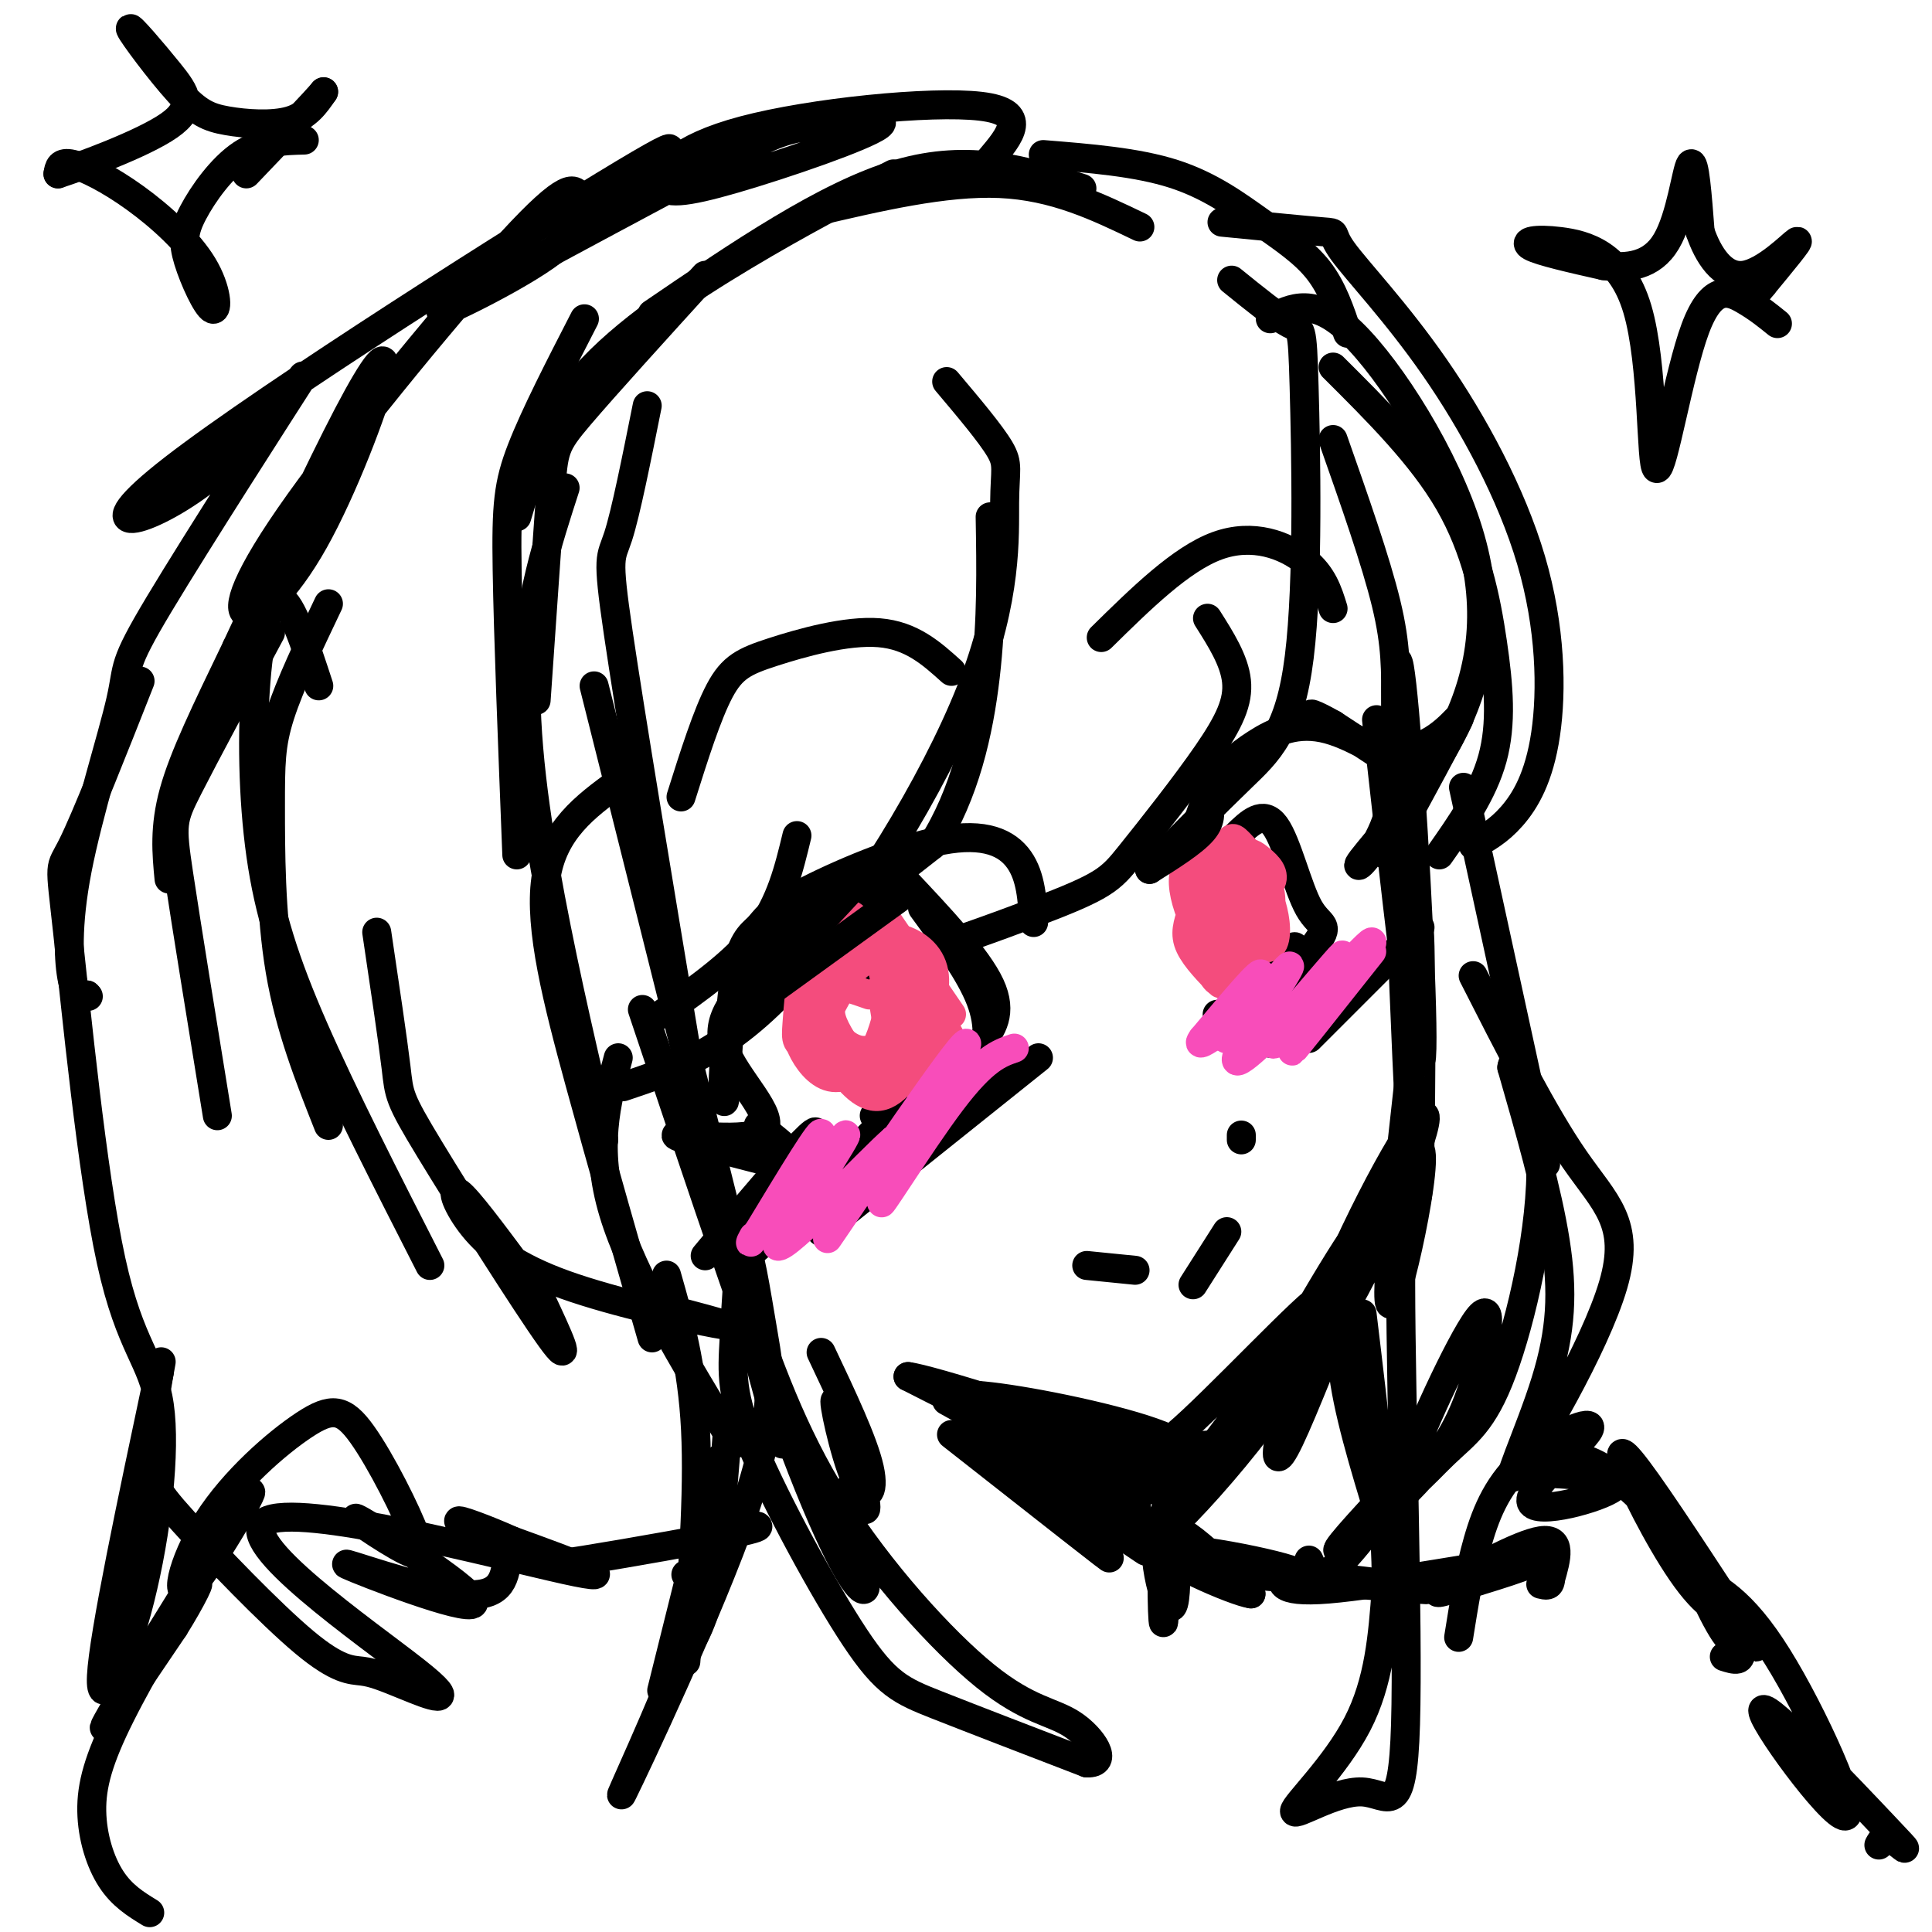<svg viewBox='0 0 400 400' version='1.1' xmlns='http://www.w3.org/2000/svg' xmlns:xlink='http://www.w3.org/1999/xlink'><g fill='none' stroke='rgb(0,0,0)' stroke-width='6' stroke-linecap='round' stroke-linejoin='round'><path d='M279,69c-1.554,-4.637 -3.107,-9.274 -6,-13c-2.893,-3.726 -7.125,-6.542 -12,-10c-4.875,-3.458 -10.393,-7.560 -18,-10c-7.607,-2.440 -17.304,-3.220 -27,-4'/><path d='M236,47c-8.833,-4.250 -17.667,-8.500 -29,-9c-11.333,-0.500 -25.167,2.750 -39,6'/><path d='M224,39c-11.583,-3.667 -23.167,-7.333 -38,-3c-14.833,4.333 -32.917,16.667 -51,29'/><path d='M185,36c-9.733,5.044 -19.467,10.089 -31,17c-11.533,6.911 -24.867,15.689 -33,25c-8.133,9.311 -11.067,19.156 -14,29'/><path d='M146,57c-10.378,11.422 -20.756,22.844 -26,29c-5.244,6.156 -5.356,7.044 -6,16c-0.644,8.956 -1.822,25.978 -3,43'/><path d='M121,66c-5.111,9.933 -10.222,19.867 -13,27c-2.778,7.133 -3.222,11.467 -3,25c0.222,13.533 1.111,36.267 2,59'/><path d='M117,101c-3.689,11.400 -7.378,22.800 -8,37c-0.622,14.200 1.822,31.200 5,48c3.178,16.800 7.089,33.400 11,50'/><path d='M128,162c-6.778,4.956 -13.556,9.911 -15,20c-1.444,10.089 2.444,25.311 7,42c4.556,16.689 9.778,34.844 15,53'/><path d='M128,219c-2.500,9.333 -5.000,18.667 -1,32c4.000,13.333 14.500,30.667 25,48'/><path d='M151,291c-1.083,14.583 -2.167,29.167 -4,38c-1.833,8.833 -4.417,11.917 -7,15'/><path d='M137,350c5.833,-23.417 11.667,-46.833 12,-48c0.333,-1.167 -4.833,19.917 -10,41'/><path d='M138,264c2.667,9.333 5.333,18.667 6,32c0.667,13.333 -0.667,30.667 -2,48'/><path d='M142,326c2.191,0.899 4.381,1.798 0,14c-4.381,12.202 -15.335,35.707 -13,31c2.335,-4.707 17.957,-37.626 25,-58c7.043,-20.374 5.507,-28.204 4,-37c-1.507,-8.796 -2.985,-18.557 -4,-18c-1.015,0.557 -1.568,11.434 -2,19c-0.432,7.566 -0.745,11.822 4,23c4.745,11.178 14.547,29.279 21,39c6.453,9.721 9.558,11.063 17,14c7.442,2.937 19.221,7.468 31,12'/><path d='M225,365c4.774,0.214 1.207,-5.252 -3,-8c-4.207,-2.748 -9.056,-2.778 -18,-10c-8.944,-7.222 -21.984,-21.635 -31,-36c-9.016,-14.365 -14.008,-28.683 -19,-43'/><path d='M175,315c2.400,6.578 4.800,13.156 4,14c-0.800,0.844 -4.800,-4.044 -13,-25c-8.200,-20.956 -20.600,-57.978 -33,-95'/><path d='M154,270c5.583,20.667 11.167,41.333 6,20c-5.167,-21.333 -21.083,-84.667 -37,-148'/><path d='M142,217c-5.778,-34.689 -11.556,-69.378 -14,-86c-2.444,-16.622 -1.556,-15.178 0,-20c1.556,-4.822 3.778,-15.911 6,-27'/><path d='M253,46c8.846,0.865 17.692,1.729 21,2c3.308,0.271 1.076,-0.053 4,4c2.924,4.053 11.002,12.481 19,24c7.998,11.519 15.917,26.129 20,40c4.083,13.871 4.330,27.004 3,36c-1.330,8.996 -4.237,13.856 -7,17c-2.763,3.144 -5.381,4.572 -8,6'/><path d='M298,177c4.524,-6.435 9.048,-12.869 11,-20c1.952,-7.131 1.333,-14.958 0,-24c-1.333,-9.042 -3.381,-19.298 -9,-29c-5.619,-9.702 -14.810,-18.851 -24,-28'/><path d='M263,66c4.540,-2.356 9.081,-4.713 17,3c7.919,7.713 19.218,25.494 24,41c4.782,15.506 3.047,28.737 -3,41c-6.047,12.263 -16.408,23.557 -19,27c-2.592,3.443 2.584,-0.964 5,-8c2.416,-7.036 2.074,-16.702 2,-24c-0.074,-7.298 0.122,-12.228 -2,-21c-2.122,-8.772 -6.561,-21.386 -11,-34'/><path d='M255,58c4.767,3.860 9.534,7.719 12,9c2.466,1.281 2.630,-0.018 3,13c0.370,13.018 0.946,40.351 -1,56c-1.946,15.649 -6.413,19.614 -12,25c-5.587,5.386 -12.293,12.193 -19,19'/><path d='M250,128c2.776,4.377 5.551,8.755 6,13c0.449,4.245 -1.429,8.359 -6,15c-4.571,6.641 -11.833,15.811 -16,21c-4.167,5.189 -5.237,6.397 -20,12c-14.763,5.603 -43.218,15.601 -49,14c-5.782,-1.601 11.109,-14.800 28,-28'/><path d='M193,175c6.756,-10.667 9.644,-23.333 11,-35c1.356,-11.667 1.178,-22.333 1,-33'/><path d='M196,79c4.563,5.410 9.126,10.820 11,14c1.874,3.180 1.059,4.131 1,11c-0.059,6.869 0.638,19.657 -7,39c-7.638,19.343 -23.611,45.241 -37,60c-13.389,14.759 -24.195,18.380 -35,22'/><path d='M165,173c-1.667,6.917 -3.333,13.833 -8,20c-4.667,6.167 -12.333,11.583 -20,17'/><path d='M285,149c3.910,35.162 7.820,70.323 9,71c1.180,0.677 -0.369,-33.131 -2,-57c-1.631,-23.869 -3.344,-37.800 -3,-13c0.344,24.800 2.747,88.331 4,97c1.253,8.669 1.358,-37.523 1,-51c-0.358,-13.477 -1.179,5.762 -2,25'/><path d='M292,221c-1.944,17.949 -5.804,50.322 -4,49c1.804,-1.322 9.271,-36.339 5,-32c-4.271,4.339 -20.280,48.036 -26,60c-5.720,11.964 -1.152,-7.803 7,-28c8.152,-20.197 19.887,-40.822 21,-39c1.113,1.822 -8.396,26.092 -18,42c-9.604,15.908 -19.302,23.454 -29,31'/><path d='M248,304c-5.309,5.210 -4.083,2.734 -3,3c1.083,0.266 2.023,3.275 10,-9c7.977,-12.275 22.990,-39.832 27,-44c4.010,-4.168 -2.984,15.055 -16,34c-13.016,18.945 -32.056,37.614 -28,30c4.056,-7.614 31.207,-41.512 35,-48c3.793,-6.488 -15.774,14.432 -26,24c-10.226,9.568 -11.113,7.784 -12,6'/><path d='M235,300c2.947,0.508 16.315,-1.224 20,-1c3.685,0.224 -2.312,2.402 -15,1c-12.688,-1.402 -32.068,-6.384 -39,-9c-6.932,-2.616 -1.415,-2.866 10,-1c11.415,1.866 28.727,5.849 33,9c4.273,3.151 -4.493,5.472 -16,3c-11.507,-2.472 -25.753,-9.736 -40,-17'/><path d='M188,285c3.976,0.357 33.917,9.750 43,14c9.083,4.250 -2.690,3.357 -12,1c-9.310,-2.357 -16.155,-6.179 -23,-10'/><path d='M214,191c-0.273,-4.758 -0.545,-9.516 -3,-13c-2.455,-3.484 -7.091,-5.695 -16,-4c-8.909,1.695 -22.090,7.297 -29,11c-6.910,3.703 -7.548,5.509 -9,7c-1.452,1.491 -3.719,2.668 -5,11c-1.281,8.332 -1.576,23.820 -2,25c-0.424,1.180 -0.978,-11.949 3,-22c3.978,-10.051 12.489,-17.026 21,-24'/><path d='M174,182c0.626,-0.677 -8.310,9.631 -15,17c-6.690,7.369 -11.133,11.800 -9,18c2.133,6.200 10.844,14.169 8,17c-2.844,2.831 -17.241,0.523 -18,1c-0.759,0.477 12.121,3.738 25,7'/><path d='M165,242c2.833,-0.333 -2.583,-4.667 -8,-9'/><path d='M191,188c4.936,6.741 9.871,13.482 12,19c2.129,5.518 1.450,9.815 0,13c-1.450,3.185 -3.671,5.260 -6,6c-2.329,0.740 -4.765,0.146 -6,0c-1.235,-0.146 -1.270,0.157 2,-2c3.270,-2.157 9.843,-6.774 7,-4c-2.843,2.774 -15.102,12.939 -18,16c-2.898,3.061 3.566,-0.984 7,-3c3.434,-2.016 3.838,-2.005 2,-2c-1.838,0.005 -5.919,0.002 -10,0'/><path d='M246,177c1.407,-5.067 2.813,-10.134 5,-14c2.187,-3.866 5.153,-6.531 9,-9c3.847,-2.469 8.574,-4.742 15,-3c6.426,1.742 14.550,7.498 15,8c0.450,0.502 -6.775,-4.249 -14,-9'/><path d='M276,150c-3.789,-2.167 -6.263,-3.086 -3,-1c3.263,2.086 12.263,7.177 19,6c6.737,-1.177 11.211,-8.622 10,-6c-1.211,2.622 -8.105,15.311 -15,28'/><path d='M256,173c2.763,-2.693 5.526,-5.385 8,-2c2.474,3.385 4.657,12.849 7,17c2.343,4.151 4.844,2.989 1,8c-3.844,5.011 -14.035,16.195 -15,16c-0.965,-0.195 7.296,-11.770 10,-15c2.704,-3.230 -0.148,1.885 -3,7'/><path d='M264,204c-3.278,3.093 -9.971,7.324 -10,7c-0.029,-0.324 6.608,-5.203 9,-6c2.392,-0.797 0.541,2.486 -2,4c-2.541,1.514 -5.770,1.257 -9,1'/><path d='M205,33c4.138,-4.897 8.276,-9.794 -2,-11c-10.276,-1.206 -34.968,1.280 -49,5c-14.032,3.720 -17.406,8.675 -17,11c0.406,2.325 4.592,2.021 15,-1c10.408,-3.021 27.037,-8.758 30,-11c2.963,-2.242 -7.741,-0.988 -14,0c-6.259,0.988 -8.074,1.711 -20,8c-11.926,6.289 -33.963,18.145 -56,30'/><path d='M92,64c-4.384,2.818 12.658,-5.138 21,-11c8.342,-5.862 7.986,-9.629 7,-12c-0.986,-2.371 -2.602,-3.346 -14,9c-11.398,12.346 -32.577,38.011 -44,54c-11.423,15.989 -13.091,22.301 -11,23c2.091,0.699 7.942,-4.215 14,-15c6.058,-10.785 12.323,-27.442 14,-34c1.677,-6.558 -1.235,-3.017 -7,8c-5.765,11.017 -14.382,29.508 -23,48'/><path d='M49,134c-6.422,13.333 -10.978,22.667 -13,30c-2.022,7.333 -1.511,12.667 -1,18'/><path d='M56,131c-6.778,12.622 -13.556,25.244 -17,32c-3.444,6.756 -3.556,7.644 -2,18c1.556,10.356 4.778,30.178 8,50'/><path d='M68,125c-4.000,8.393 -8.000,16.786 -10,23c-2.000,6.214 -2.000,10.250 -2,19c0.000,8.750 -0.000,22.214 2,34c2.000,11.786 6.000,21.893 10,32'/><path d='M66,142c-2.834,-8.651 -5.668,-17.301 -8,-18c-2.332,-0.699 -4.161,6.555 -5,17c-0.839,10.445 -0.687,24.081 1,36c1.687,11.919 4.911,22.120 11,36c6.089,13.880 15.045,31.440 24,49'/><path d='M78,193c1.655,11.119 3.310,22.238 4,28c0.690,5.762 0.417,6.167 7,17c6.583,10.833 20.024,32.095 25,39c4.976,6.905 1.488,-0.548 -2,-8'/><path d='M107,262c-5.093,-6.836 -10.185,-13.671 -12,-15c-1.815,-1.329 -0.352,2.850 3,7c3.352,4.150 8.595,8.271 19,12c10.405,3.729 25.973,7.065 31,8c5.027,0.935 -0.486,-0.533 -6,-2'/><path d='M120,45c14.334,-10.396 28.668,-20.791 9,-9c-19.668,11.791 -73.338,45.769 -93,61c-19.662,15.231 -5.315,11.714 7,2c12.315,-9.714 22.597,-25.625 19,-20c-3.597,5.625 -21.074,32.786 -29,46c-7.926,13.214 -6.300,12.480 -8,20c-1.700,7.520 -6.727,23.294 -9,35c-2.273,11.706 -1.792,19.345 -1,23c0.792,3.655 1.896,3.328 3,3'/><path d='M18,206c0.500,0.500 0.250,0.250 0,0'/><path d='M29,141c-5.615,14.222 -11.230,28.444 -14,34c-2.770,5.556 -2.696,2.447 -1,18c1.696,15.553 5.015,49.767 9,68c3.985,18.233 8.635,20.485 10,30c1.365,9.515 -0.556,26.292 -4,40c-3.444,13.708 -8.413,24.345 -8,16c0.413,-8.345 6.206,-35.673 12,-63'/><path d='M33,284c1.339,-7.225 -1.315,6.213 -2,14c-0.685,7.787 0.597,9.924 7,17c6.403,7.076 17.928,19.092 25,25c7.072,5.908 9.693,5.707 12,6c2.307,0.293 4.300,1.081 9,3c4.700,1.919 12.105,4.968 2,-3c-10.105,-7.968 -37.721,-26.953 -31,-31c6.721,-4.047 47.777,6.844 62,10c14.223,3.156 1.611,-1.422 -11,-6'/><path d='M106,319c-4.915,-2.218 -11.704,-4.763 -11,-4c0.704,0.763 8.900,4.833 13,7c4.100,2.167 4.104,2.429 13,1c8.896,-1.429 26.685,-4.551 33,-6c6.315,-1.449 1.158,-1.224 -4,-1'/><path d='M257,235c0.000,0.000 0.000,1.000 0,1'/><path d='M215,219c0.000,0.000 -45.000,36.000 -45,36'/><path d='M187,228c-15.970,16.488 -31.940,32.976 -34,33c-2.060,0.024 9.792,-16.417 14,-23c4.208,-6.583 0.774,-3.310 -4,2c-4.774,5.310 -10.887,12.655 -17,20'/><path d='M294,192c0.000,0.000 -23.000,23.000 -23,23'/><path d='M281,198c0.000,0.000 -18.000,18.000 -18,18'/><path d='M272,204c0.000,0.000 1.000,-1.000 1,-1'/><path d='M276,126c-1.067,-3.467 -2.133,-6.933 -6,-10c-3.867,-3.067 -10.533,-5.733 -18,-3c-7.467,2.733 -15.733,10.867 -24,19'/><path d='M197,139c-4.131,-3.726 -8.262,-7.452 -15,-8c-6.738,-0.548 -16.083,2.083 -22,4c-5.917,1.917 -8.405,3.119 -11,8c-2.595,4.881 -5.298,13.440 -8,22'/><path d='M254,255c0.000,0.000 -7.000,11.000 -7,11'/><path d='M235,263c0.000,0.000 -10.000,-1.000 -10,-1'/><path d='M170,280c4.392,9.270 8.785,18.539 10,24c1.215,5.461 -0.746,7.113 -3,2c-2.254,-5.113 -4.799,-16.992 -4,-16c0.799,0.992 4.943,14.855 6,20c1.057,5.145 -0.971,1.573 -3,-2'/><path d='M197,297c18.198,14.306 36.396,28.612 32,25c-4.396,-3.612 -31.384,-25.144 -29,-25c2.384,0.144 34.142,21.962 37,24c2.858,2.038 -23.183,-15.703 -30,-21c-6.817,-5.297 5.592,1.852 18,9'/><path d='M225,309c7.195,4.385 16.182,10.847 13,9c-3.182,-1.847 -18.532,-12.003 -19,-13c-0.468,-0.997 13.947,7.166 16,7c2.053,-0.166 -8.255,-8.660 -9,-10c-0.745,-1.340 8.073,4.474 11,6c2.927,1.526 -0.036,-1.237 -3,-4'/><path d='M246,304c-2.106,1.715 -4.211,3.429 -5,12c-0.789,8.571 -0.261,23.998 0,19c0.261,-4.998 0.256,-30.422 1,-31c0.744,-0.578 2.239,23.691 1,28c-1.239,4.309 -5.211,-11.340 -3,-15c2.211,-3.660 10.606,4.670 19,13'/><path d='M259,330c-3.122,-0.367 -20.428,-7.783 -17,-9c3.428,-1.217 27.589,3.767 27,5c-0.589,1.233 -25.928,-1.283 -22,-1c3.928,0.283 37.122,3.367 46,4c8.878,0.633 -6.561,-1.183 -22,-3'/><path d='M271,326c-4.373,-0.762 -4.307,-1.168 -5,0c-0.693,1.168 -2.145,3.910 9,3c11.145,-0.910 34.887,-5.470 41,-6c6.113,-0.530 -5.403,2.971 -12,5c-6.597,2.029 -8.276,2.585 -4,0c4.276,-2.585 14.507,-8.310 19,-9c4.493,-0.690 3.246,3.655 2,8'/><path d='M321,327c0.000,1.500 -1.000,1.250 -2,1'/><path d='M302,339c1.092,-6.837 2.185,-13.674 4,-20c1.815,-6.326 4.354,-12.143 10,-17c5.646,-4.857 14.400,-8.756 13,-6c-1.400,2.756 -12.954,12.165 -12,15c0.954,2.835 14.415,-0.904 17,-3c2.585,-2.096 -5.708,-2.548 -14,-3'/><path d='M320,305c-0.870,-2.131 3.956,-5.958 12,-1c8.044,4.958 19.308,18.700 23,25c3.692,6.300 -0.186,5.159 -5,-1c-4.814,-6.159 -10.564,-17.334 -13,-23c-2.436,-5.666 -1.558,-5.822 4,2c5.558,7.822 15.796,23.621 20,30c4.204,6.379 2.374,3.339 1,3c-1.374,-0.339 -2.293,2.024 -5,-2c-2.707,-4.024 -7.202,-14.435 -7,-15c0.202,-0.565 5.101,8.718 10,18'/><path d='M360,341c1.167,3.333 -0.917,2.667 -3,2'/><path d='M350,326c5.309,2.591 10.618,5.183 18,17c7.382,11.817 16.837,32.860 14,33c-2.837,0.140 -17.967,-20.622 -17,-22c0.967,-1.378 18.029,16.629 25,24c6.971,7.371 3.849,4.106 2,3c-1.849,-1.106 -2.424,-0.053 -3,1'/><path d='M105,323c-0.628,4.033 -1.256,8.066 -10,7c-8.744,-1.066 -25.606,-7.230 -23,-6c2.606,1.230 24.678,9.856 26,8c1.322,-1.856 -18.106,-14.192 -23,-17c-4.894,-2.808 4.744,3.912 9,6c4.256,2.088 3.128,-0.456 2,-3'/><path d='M86,318c-1.744,-4.866 -7.103,-15.533 -11,-21c-3.897,-5.467 -6.331,-5.736 -12,-2c-5.669,3.736 -14.571,11.476 -20,20c-5.429,8.524 -7.383,17.831 -3,13c4.383,-4.831 15.103,-23.801 11,-18c-4.103,5.801 -23.029,36.372 -28,45c-4.971,8.628 4.015,-4.686 13,-18'/><path d='M36,337c3.720,-5.903 6.519,-11.662 4,-8c-2.519,3.662 -10.356,16.744 -15,26c-4.644,9.256 -6.097,14.684 -6,20c0.097,5.316 1.742,10.519 4,14c2.258,3.481 5.129,5.241 8,7'/><path d='M303,163c0.000,0.000 17.000,78.000 17,78'/><path d='M305,202c7.322,14.407 14.644,28.815 21,38c6.356,9.185 11.744,13.149 8,26c-3.744,12.851 -16.622,34.589 -20,39c-3.378,4.411 2.744,-8.505 6,-19c3.256,-10.495 3.644,-18.570 2,-29c-1.644,-10.430 -5.322,-23.215 -9,-36'/><path d='M313,221c0.309,-3.718 5.582,4.989 6,19c0.418,14.011 -4.019,33.328 -8,44c-3.981,10.672 -7.506,12.699 -12,17c-4.494,4.301 -9.957,10.876 -8,4c1.957,-6.876 11.334,-27.204 15,-32c3.666,-4.796 1.622,5.941 -1,14c-2.622,8.059 -5.821,13.439 -12,20c-6.179,6.561 -15.337,14.303 -16,14c-0.663,-0.303 7.168,-8.652 15,-17'/><path d='M292,304c-0.467,1.578 -9.133,14.022 -14,19c-4.867,4.978 -5.933,2.489 -7,0'/><path d='M293,238c-1.515,1.894 -3.031,3.789 -3,28c0.031,24.211 1.608,70.739 1,91c-0.608,20.261 -3.400,14.256 -9,14c-5.600,-0.256 -14.008,5.239 -14,4c0.008,-1.239 8.431,-9.211 13,-18c4.569,-8.789 5.285,-18.394 6,-28'/><path d='M287,329c0.167,-14.167 -2.417,-35.583 -5,-57'/><path d='M286,315c-3.583,-11.750 -7.167,-23.500 -8,-32c-0.833,-8.500 1.083,-13.750 3,-19'/><path d='M368,67c-2.066,-1.675 -4.132,-3.350 -7,-5c-2.868,-1.650 -6.538,-3.275 -10,6c-3.462,9.275 -6.715,29.449 -8,29c-1.285,-0.449 -0.602,-21.523 -4,-33c-3.398,-11.477 -10.876,-13.359 -16,-14c-5.124,-0.641 -7.892,-0.040 -6,1c1.892,1.040 8.446,2.520 15,4'/><path d='M332,55c4.988,0.607 9.958,0.125 13,-5c3.042,-5.125 4.155,-14.893 5,-16c0.845,-1.107 1.423,6.446 2,14'/><path d='M352,48c1.607,4.726 4.625,9.542 9,9c4.375,-0.542 10.107,-6.440 11,-7c0.893,-0.560 -3.054,4.220 -7,9'/><path d='M365,59c-1.333,1.667 -1.167,1.333 -1,1'/><path d='M63,29c-4.431,0.119 -8.862,0.237 -13,3c-4.138,2.763 -7.983,8.170 -10,12c-2.017,3.830 -2.207,6.082 -1,10c1.207,3.918 3.813,9.503 5,10c1.188,0.497 0.957,-4.094 -2,-9c-2.957,-4.906 -8.642,-10.129 -14,-14c-5.358,-3.871 -10.388,-6.392 -13,-7c-2.612,-0.608 -2.806,0.696 -3,2'/><path d='M12,36c4.580,-1.484 17.529,-6.195 23,-10c5.471,-3.805 3.463,-6.703 0,-11c-3.463,-4.297 -8.381,-9.991 -8,-9c0.381,0.991 6.061,8.668 10,13c3.939,4.332 6.137,5.320 10,6c3.863,0.680 9.389,1.051 13,0c3.611,-1.051 5.305,-3.526 7,-6'/><path d='M67,19c-1.500,1.833 -8.750,9.417 -16,17'/></g>
<g fill='none' stroke='rgb(244,76,125)' stroke-width='6' stroke-linecap='round' stroke-linejoin='round'><path d='M184,191c0.000,0.000 13.000,19.000 13,19'/><path d='M186,195c0.000,0.000 12.000,22.000 12,22'/><path d='M184,198c0.000,0.000 12.000,26.000 12,26'/><path d='M182,205c0.000,0.000 9.000,22.000 9,22'/><path d='M180,206c-3.053,-1.071 -6.105,-2.143 -8,-2c-1.895,0.143 -2.631,1.499 -2,4c0.631,2.501 2.629,6.145 5,8c2.371,1.855 5.115,1.922 8,1c2.885,-0.922 5.912,-2.831 8,-6c2.088,-3.169 3.239,-7.597 2,-11c-1.239,-3.403 -4.866,-5.781 -9,-6c-4.134,-0.219 -8.773,1.720 -12,5c-3.227,3.280 -5.041,7.901 -6,11c-0.959,3.099 -1.061,4.676 0,7c1.061,2.324 3.286,5.395 6,6c2.714,0.605 5.918,-1.256 8,-4c2.082,-2.744 3.041,-6.372 4,-10'/><path d='M184,209c0.048,-4.550 -1.831,-10.926 -4,-15c-2.169,-4.074 -4.629,-5.847 -7,-5c-2.371,0.847 -4.654,4.315 -6,9c-1.346,4.685 -1.756,10.587 -2,14c-0.244,3.413 -0.323,4.338 3,5c3.323,0.662 10.049,1.063 14,0c3.951,-1.063 5.129,-3.589 5,-7c-0.129,-3.411 -1.564,-7.705 -3,-12'/><path d='M184,198c-1.108,-2.538 -2.377,-2.884 -5,0c-2.623,2.884 -6.601,8.999 -8,13c-1.399,4.001 -0.220,5.889 2,9c2.220,3.111 5.481,7.444 9,7c3.519,-0.444 7.294,-5.664 8,-11c0.706,-5.336 -1.659,-10.786 -4,-14c-2.341,-3.214 -4.658,-4.192 -7,-3c-2.342,1.192 -4.711,4.554 -6,7c-1.289,2.446 -1.500,3.975 0,7c1.500,3.025 4.712,7.545 7,9c2.288,1.455 3.654,-0.156 4,-3c0.346,-2.844 -0.327,-6.922 -1,-11'/><path d='M183,208c0.000,-1.000 0.500,2.000 1,5'/><path d='M253,190c4.369,-2.458 8.738,-4.915 10,-7c1.262,-2.085 -0.583,-3.797 -2,-5c-1.417,-1.203 -2.405,-1.895 -4,-1c-1.595,0.895 -3.797,3.378 -4,7c-0.203,3.622 1.592,8.383 3,11c1.408,2.617 2.428,3.091 4,1c1.572,-2.091 3.695,-6.748 3,-11c-0.695,-4.252 -4.208,-8.100 -6,-10c-1.792,-1.900 -1.861,-1.852 -3,0c-1.139,1.852 -3.346,5.507 -2,10c1.346,4.493 6.247,9.825 9,11c2.753,1.175 3.358,-1.807 3,-5c-0.358,-3.193 -1.679,-6.596 -3,-10'/><path d='M261,181c-2.244,-1.185 -6.352,0.852 -9,3c-2.648,2.148 -3.834,4.407 -4,7c-0.166,2.593 0.690,5.520 2,8c1.310,2.480 3.076,4.513 5,3c1.924,-1.513 4.007,-6.573 5,-10c0.993,-3.427 0.896,-5.222 -1,-7c-1.896,-1.778 -5.591,-3.538 -8,-4c-2.409,-0.462 -3.533,0.376 -3,6c0.533,5.624 2.724,16.036 4,16c1.276,-0.036 1.638,-10.518 2,-21'/><path d='M254,182c0.407,-5.003 0.425,-7.012 -2,-7c-2.425,0.012 -7.292,2.045 -7,8c0.292,5.955 5.745,15.833 9,16c3.255,0.167 4.314,-9.375 3,-14c-1.314,-4.625 -5.002,-4.332 -7,-3c-1.998,1.332 -2.307,3.705 -3,6c-0.693,2.295 -1.769,4.513 -1,7c0.769,2.487 3.385,5.244 6,8'/><path d='M252,203c1.167,1.333 1.083,0.667 1,0'/></g>
<g fill='none' stroke='rgb(0,0,0)' stroke-width='6' stroke-linecap='round' stroke-linejoin='round'><path d='M187,182c7.667,8.133 15.333,16.267 18,22c2.667,5.733 0.333,9.067 -2,12c-2.333,2.933 -4.667,5.467 -7,8'/><path d='M196,224c-2.500,2.833 -5.250,5.917 -8,9'/><path d='M186,186c0.000,0.000 -29.000,21.000 -29,21'/><path d='M173,185c-6.911,8.311 -13.822,16.622 -11,14c2.822,-2.622 15.378,-16.178 17,-18c1.622,-1.822 -7.689,8.089 -17,18'/><path d='M162,199c-2.833,3.000 -1.417,1.500 0,0'/><path d='M250,166c0.500,1.833 1.000,3.667 -1,6c-2.000,2.333 -6.500,5.167 -11,8'/></g>
<g fill='none' stroke='rgb(248,77,186)' stroke-width='6' stroke-linecap='round' stroke-linejoin='round'><path d='M284,197c-9.297,11.730 -18.593,23.461 -16,20c2.593,-3.461 17.077,-22.113 16,-22c-1.077,0.113 -17.713,18.992 -20,21c-2.287,2.008 9.775,-12.855 13,-17c3.225,-4.145 -2.388,2.427 -8,9'/><path d='M269,208c-5.101,5.347 -13.853,14.215 -13,11c0.853,-3.215 11.311,-18.511 11,-19c-0.311,-0.489 -11.391,13.830 -13,15c-1.609,1.170 6.255,-10.809 7,-13c0.745,-2.191 -5.627,5.404 -12,13'/><path d='M249,215c-1.500,2.000 0.750,0.500 3,-1'/><path d='M210,217c-3.159,1.083 -6.319,2.166 -13,11c-6.681,8.834 -16.884,25.419 -14,20c2.884,-5.419 18.853,-32.844 17,-32c-1.853,0.844 -21.530,29.955 -27,38c-5.470,8.045 3.265,-4.978 12,-18'/><path d='M185,236c-4.665,3.980 -22.327,22.931 -24,22c-1.673,-0.931 12.644,-21.744 14,-23c1.356,-1.256 -10.250,17.047 -12,18c-1.750,0.953 6.357,-15.442 7,-18c0.643,-2.558 -6.179,8.721 -13,20'/><path d='M157,255c-2.333,3.500 -1.667,2.250 -1,1'/></g>
</svg>